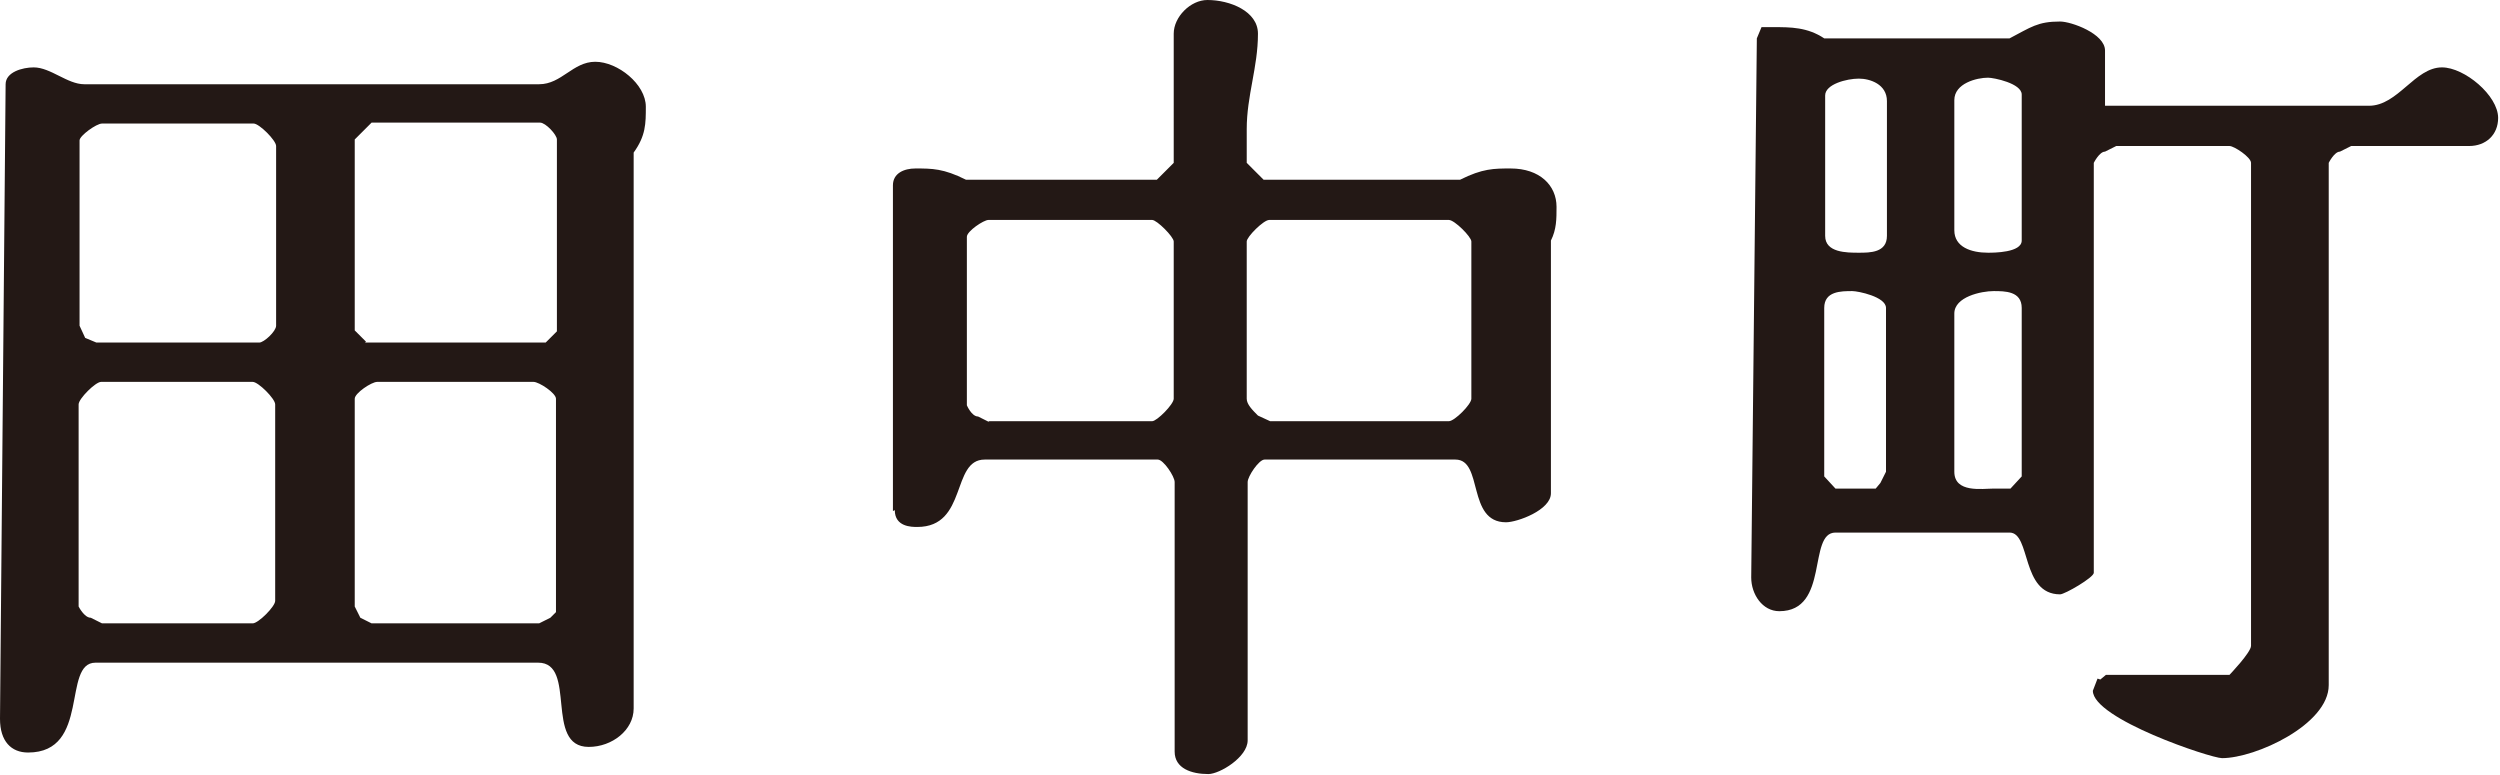 <?xml version="1.0" encoding="UTF-8"?><svg id="_レイヤー_1" xmlns="http://www.w3.org/2000/svg" viewBox="0 0 26.71 8.28"><defs><style>.cls-1{fill:#231815;}</style></defs><path class="cls-1" d="M.06.9c0-.13.18-.18.3-.18.18,0,.36.18.54.18h4.86c.24,0,.36-.24.6-.24s.54.24.54.48c0,.18,0,.31-.13.49v5.94c0,.23-.23.41-.48.41-.48,0-.12-.9-.54-.9H1.02c-.36,0-.05.96-.72.96-.18,0-.3-.12-.3-.36L.06.9ZM1.02,3.66h1.75c.05,0,.18-.12.18-.18v-1.92c0-.06-.18-.24-.24-.24h-1.62c-.06,0-.24.13-.24.18v1.98l.06.13.12.05ZM1.08,6.66h1.62c.06,0,.24-.18.24-.24v-2.1c0-.06-.18-.24-.24-.24h-1.62c-.06,0-.24.18-.24.24v2.16s.06.12.13.12l.12.06ZM3.9,3.66h1.93l.12-.12V1.49c0-.05-.12-.18-.18-.18h-1.8l-.18.18v2.04l.12.12ZM3.96,6.66h1.8l.12-.06.06-.06v-2.28c0-.06-.18-.18-.24-.18h-1.67c-.06,0-.24.12-.24.18v2.22l.06.12.12.06Z"/><path class="cls-1" d="M9.54,5.46V1.98c0-.13.12-.18.24-.18.18,0,.3,0,.54.12h2.04l.18-.18V.36c0-.18.18-.36.36-.36.24,0,.54.12.54.36,0,.36-.12.66-.12,1.02v.36l.18.18h2.1c.24-.12.36-.12.54-.12.31,0,.49.18.49.41,0,.13,0,.24-.06.36v2.7c0,.18-.36.31-.48.31-.42,0-.24-.67-.54-.67h-2.04c-.06,0-.18.18-.18.24v2.76c0,.18-.3.36-.42.36-.18,0-.36-.06-.36-.24v-2.88c0-.06-.12-.24-.18-.24h-1.85c-.36,0-.18.72-.72.72-.06,0-.24,0-.24-.18ZM10.56,4.5h1.75c.05,0,.23-.18.23-.24v-1.68c0-.05-.18-.23-.23-.23h-1.75c-.05,0-.23.12-.23.18v1.8s.05.12.12.12l.12.06ZM13.56,4.5h1.92c.06,0,.24-.18.24-.24v-1.68c0-.05-.18-.23-.24-.23h-1.92c-.06,0-.24.18-.24.23v1.68c0,.06.06.12.12.18l.13.06Z"/><path class="cls-1" d="M22.44,7.26l.06-.05h1.32s.23-.24.23-.31V1.74c0-.06-.18-.18-.23-.18h-1.21l-.12.06c-.06,0-.12.12-.12.12v4.38c0,.05-.31.23-.36.23-.42,0-.31-.66-.54-.66h-1.86c-.3,0-.06.84-.6.84-.18,0-.3-.18-.3-.36l.06-5.76.05-.12h.13c.18,0,.36,0,.54.12h1.98c.23-.12.3-.18.54-.18.12,0,.48.13.48.31v.59h2.82c.31,0,.49-.41.78-.41.24,0,.6.3.6.54,0,.18-.13.3-.31.3h-1.26l-.12.06c-.06,0-.12.12-.12.12v5.58c0,.42-.78.78-1.14.78-.12,0-1.38-.42-1.38-.72l.05-.13ZM19.5,1.02v1.5c0,.18.23.18.36.18.12,0,.3,0,.3-.18v-1.44c0-.18-.18-.24-.3-.24-.13,0-.36.06-.36.18ZM19.62,5.22h.42l.05-.06.06-.12v-1.75c0-.12-.3-.18-.36-.18-.12,0-.3,0-.3.18v1.8l.12.13ZM20.88,1.08v1.38c0,.18.18.24.36.24.06,0,.36,0,.36-.13v-1.56c0-.12-.3-.18-.36-.18-.12,0-.36.06-.36.24ZM20.88,3.36v1.68c0,.23.3.18.42.18h.18l.12-.13v-1.8c0-.18-.18-.18-.3-.18-.13,0-.42.06-.42.24Z"/></svg>
